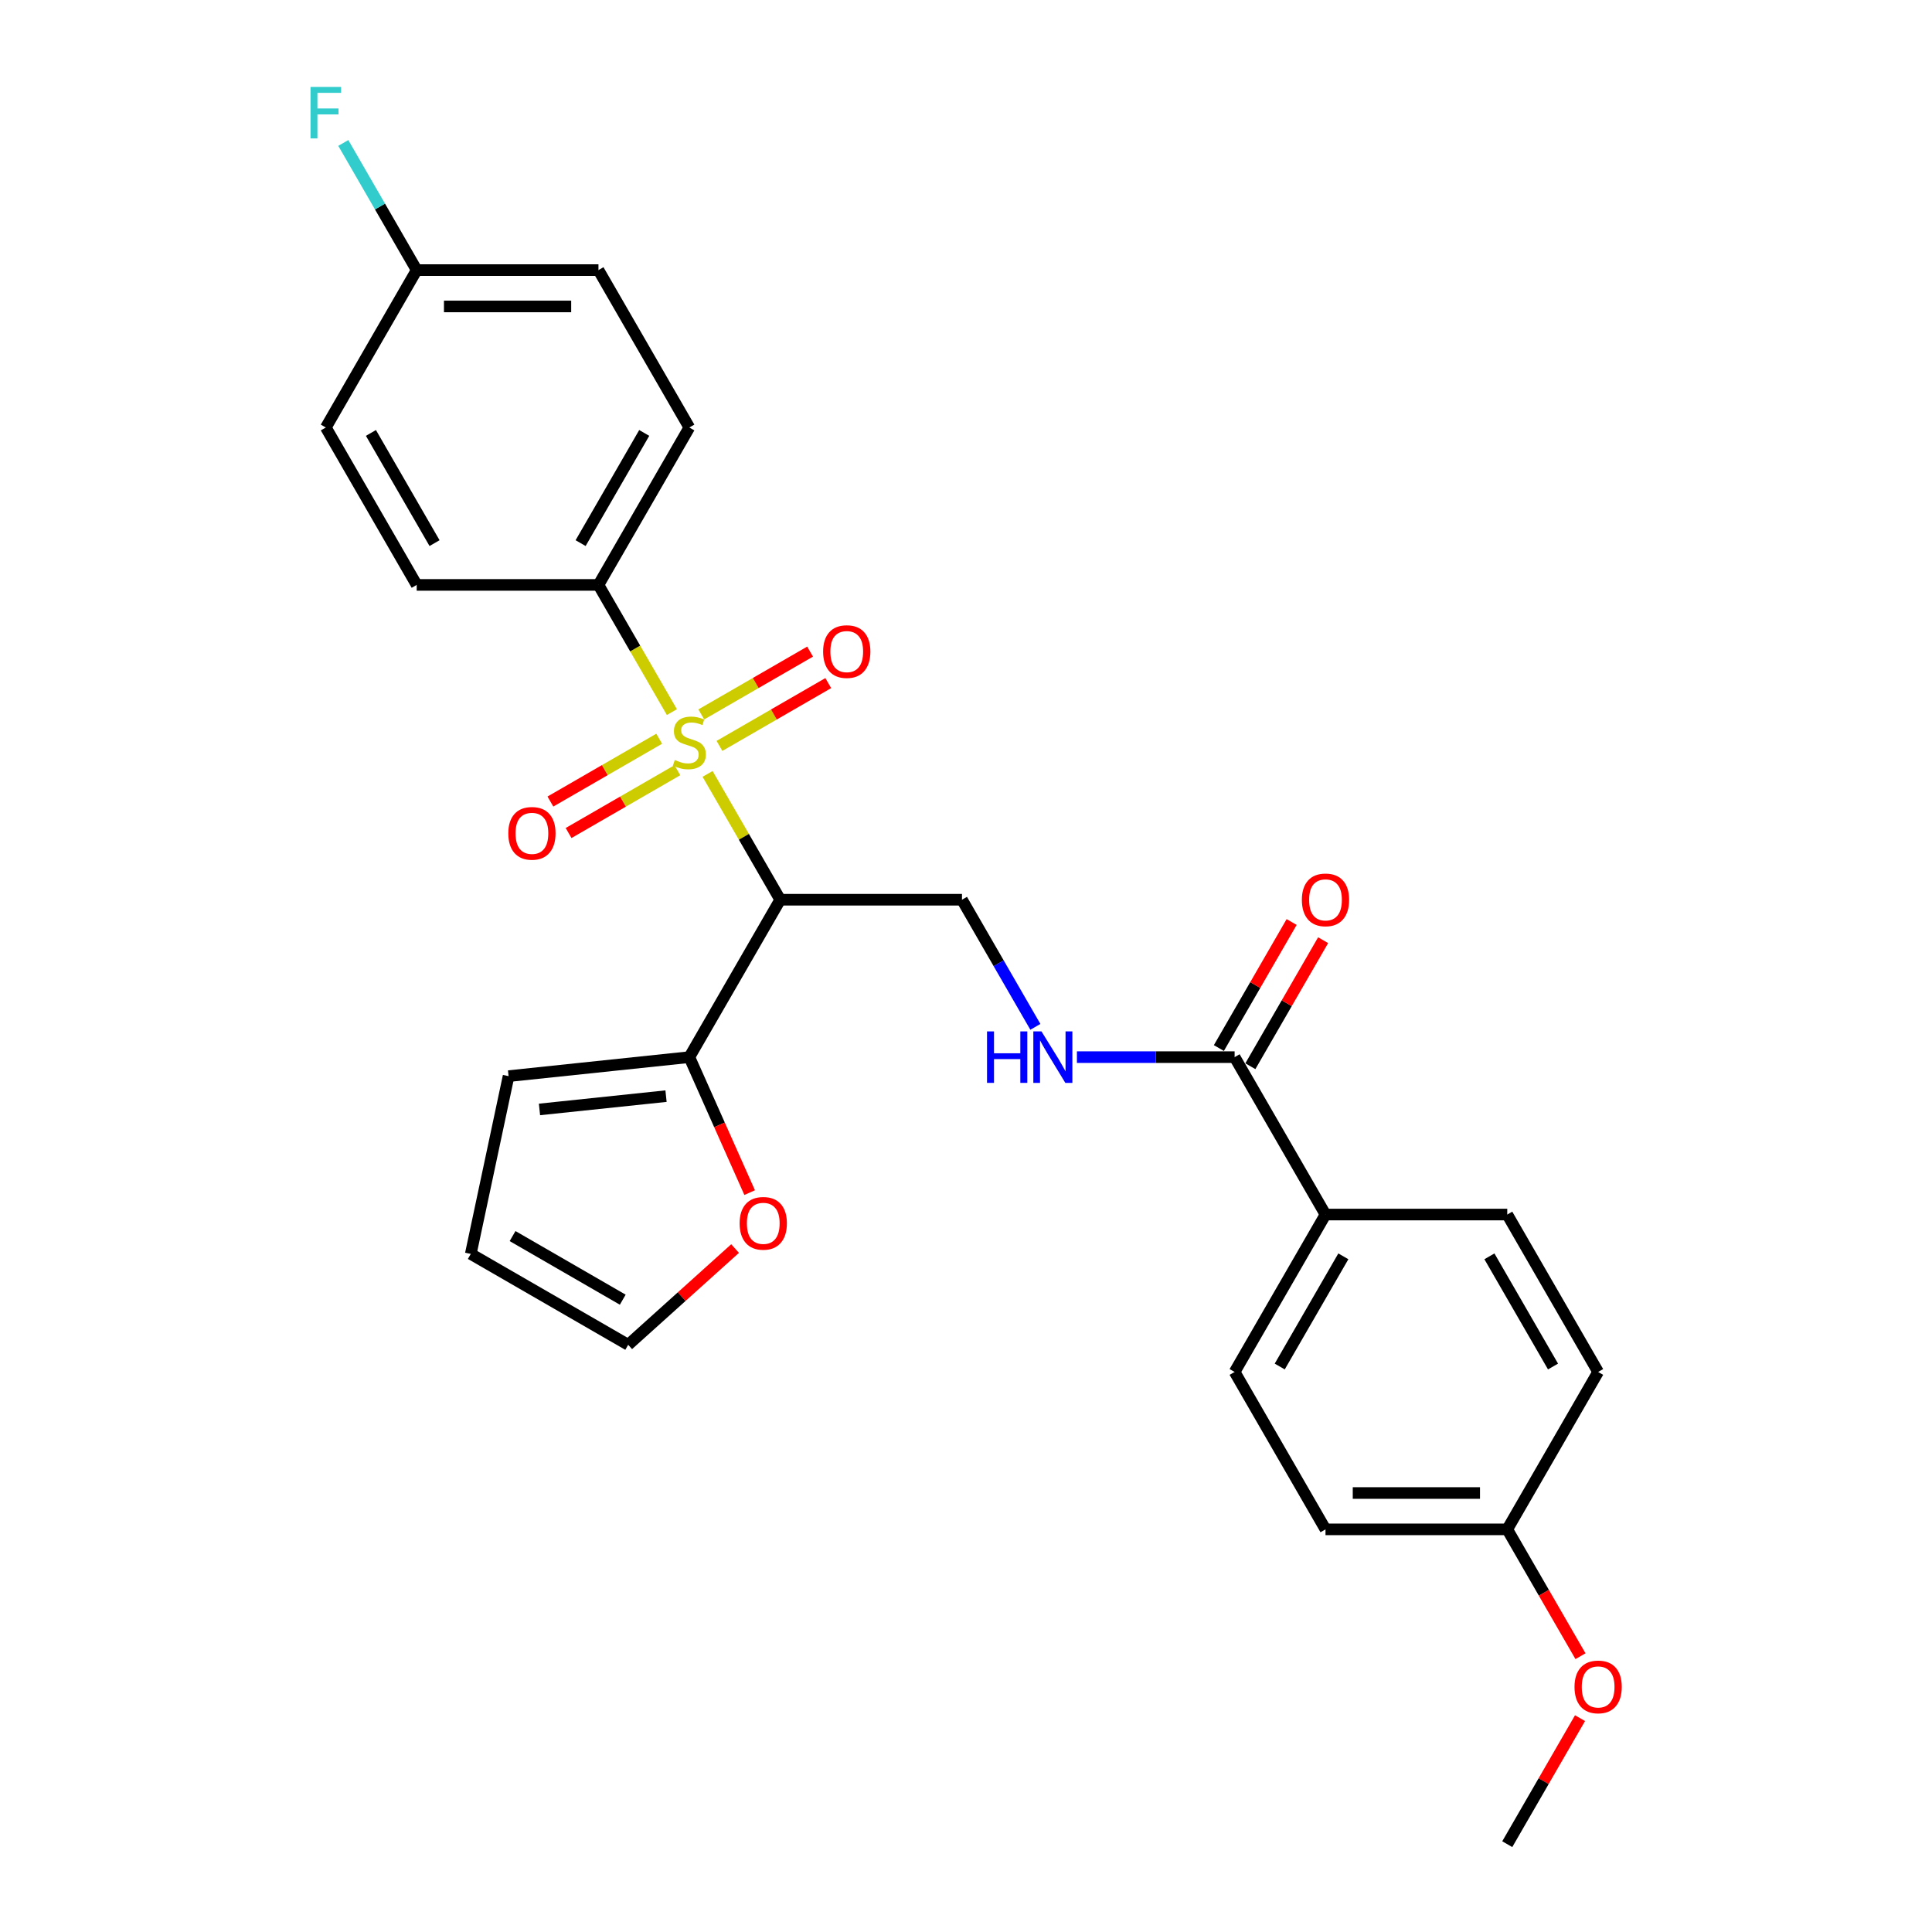 <?xml version='1.0' encoding='iso-8859-1'?>
<svg version='1.1' baseProfile='full'
              xmlns='http://www.w3.org/2000/svg'
                      xmlns:rdkit='http://www.rdkit.org/xml'
                      xmlns:xlink='http://www.w3.org/1999/xlink'
                  xml:space='preserve'
width='1000px' height='1000px' viewBox='0 0 1000 1000'>
<!-- END OF HEADER -->
<rect style='opacity:1.0;fill:#FFFFFF;stroke:none' width='1000' height='1000' x='0' y='0'> </rect>
<path class='bond-0' d='M 366.241,400.574 L 385.04,433.136' style='fill:none;fill-rule:evenodd;stroke:#CCCC00;stroke-width:6px;stroke-linecap:butt;stroke-linejoin:miter;stroke-opacity:1' />
<path class='bond-0' d='M 385.04,433.136 L 403.84,465.698' style='fill:none;fill-rule:evenodd;stroke:#000000;stroke-width:6px;stroke-linecap:butt;stroke-linejoin:miter;stroke-opacity:1' />
<path class='bond-4' d='M 347.773,368.587 L 328.767,335.668' style='fill:none;fill-rule:evenodd;stroke:#CCCC00;stroke-width:6px;stroke-linecap:butt;stroke-linejoin:miter;stroke-opacity:1' />
<path class='bond-4' d='M 328.767,335.668 L 309.761,302.749' style='fill:none;fill-rule:evenodd;stroke:#000000;stroke-width:6px;stroke-linecap:butt;stroke-linejoin:miter;stroke-opacity:1' />
<path class='bond-6' d='M 372.399,386.081 L 400.555,369.825' style='fill:none;fill-rule:evenodd;stroke:#CCCC00;stroke-width:6px;stroke-linecap:butt;stroke-linejoin:miter;stroke-opacity:1' />
<path class='bond-6' d='M 400.555,369.825 L 428.711,353.569' style='fill:none;fill-rule:evenodd;stroke:#FF0000;stroke-width:6px;stroke-linecap:butt;stroke-linejoin:miter;stroke-opacity:1' />
<path class='bond-6' d='M 362.991,369.786 L 391.147,353.53' style='fill:none;fill-rule:evenodd;stroke:#CCCC00;stroke-width:6px;stroke-linecap:butt;stroke-linejoin:miter;stroke-opacity:1' />
<path class='bond-6' d='M 391.147,353.53 L 419.303,337.274' style='fill:none;fill-rule:evenodd;stroke:#FF0000;stroke-width:6px;stroke-linecap:butt;stroke-linejoin:miter;stroke-opacity:1' />
<path class='bond-7' d='M 341.202,382.366 L 313.046,398.622' style='fill:none;fill-rule:evenodd;stroke:#CCCC00;stroke-width:6px;stroke-linecap:butt;stroke-linejoin:miter;stroke-opacity:1' />
<path class='bond-7' d='M 313.046,398.622 L 284.89,414.878' style='fill:none;fill-rule:evenodd;stroke:#FF0000;stroke-width:6px;stroke-linecap:butt;stroke-linejoin:miter;stroke-opacity:1' />
<path class='bond-7' d='M 350.61,398.66 L 322.454,414.917' style='fill:none;fill-rule:evenodd;stroke:#CCCC00;stroke-width:6px;stroke-linecap:butt;stroke-linejoin:miter;stroke-opacity:1' />
<path class='bond-7' d='M 322.454,414.917 L 294.297,431.173' style='fill:none;fill-rule:evenodd;stroke:#FF0000;stroke-width:6px;stroke-linecap:butt;stroke-linejoin:miter;stroke-opacity:1' />
<path class='bond-1' d='M 403.84,465.698 L 356.8,547.172' style='fill:none;fill-rule:evenodd;stroke:#000000;stroke-width:6px;stroke-linecap:butt;stroke-linejoin:miter;stroke-opacity:1' />
<path class='bond-3' d='M 403.84,465.698 L 497.919,465.698' style='fill:none;fill-rule:evenodd;stroke:#000000;stroke-width:6px;stroke-linecap:butt;stroke-linejoin:miter;stroke-opacity:1' />
<path class='bond-8' d='M 356.8,547.172 L 372.41,582.233' style='fill:none;fill-rule:evenodd;stroke:#000000;stroke-width:6px;stroke-linecap:butt;stroke-linejoin:miter;stroke-opacity:1' />
<path class='bond-8' d='M 372.41,582.233 L 388.02,617.294' style='fill:none;fill-rule:evenodd;stroke:#FF0000;stroke-width:6px;stroke-linecap:butt;stroke-linejoin:miter;stroke-opacity:1' />
<path class='bond-10' d='M 356.8,547.172 L 263.237,557.006' style='fill:none;fill-rule:evenodd;stroke:#000000;stroke-width:6px;stroke-linecap:butt;stroke-linejoin:miter;stroke-opacity:1' />
<path class='bond-10' d='M 344.733,567.36 L 279.238,574.244' style='fill:none;fill-rule:evenodd;stroke:#000000;stroke-width:6px;stroke-linecap:butt;stroke-linejoin:miter;stroke-opacity:1' />
<path class='bond-2' d='M 639.037,547.172 L 598.225,547.172' style='fill:none;fill-rule:evenodd;stroke:#000000;stroke-width:6px;stroke-linecap:butt;stroke-linejoin:miter;stroke-opacity:1' />
<path class='bond-2' d='M 598.225,547.172 L 557.414,547.172' style='fill:none;fill-rule:evenodd;stroke:#0000FF;stroke-width:6px;stroke-linecap:butt;stroke-linejoin:miter;stroke-opacity:1' />
<path class='bond-9' d='M 639.037,547.172 L 686.076,628.647' style='fill:none;fill-rule:evenodd;stroke:#000000;stroke-width:6px;stroke-linecap:butt;stroke-linejoin:miter;stroke-opacity:1' />
<path class='bond-11' d='M 647.184,551.876 L 666.016,519.258' style='fill:none;fill-rule:evenodd;stroke:#000000;stroke-width:6px;stroke-linecap:butt;stroke-linejoin:miter;stroke-opacity:1' />
<path class='bond-11' d='M 666.016,519.258 L 684.849,486.64' style='fill:none;fill-rule:evenodd;stroke:#FF0000;stroke-width:6px;stroke-linecap:butt;stroke-linejoin:miter;stroke-opacity:1' />
<path class='bond-11' d='M 630.889,542.468 L 649.721,509.85' style='fill:none;fill-rule:evenodd;stroke:#000000;stroke-width:6px;stroke-linecap:butt;stroke-linejoin:miter;stroke-opacity:1' />
<path class='bond-11' d='M 649.721,509.85 L 668.554,477.232' style='fill:none;fill-rule:evenodd;stroke:#FF0000;stroke-width:6px;stroke-linecap:butt;stroke-linejoin:miter;stroke-opacity:1' />
<path class='bond-5' d='M 497.919,465.698 L 516.914,498.598' style='fill:none;fill-rule:evenodd;stroke:#000000;stroke-width:6px;stroke-linecap:butt;stroke-linejoin:miter;stroke-opacity:1' />
<path class='bond-5' d='M 516.914,498.598 L 535.909,531.499' style='fill:none;fill-rule:evenodd;stroke:#0000FF;stroke-width:6px;stroke-linecap:butt;stroke-linejoin:miter;stroke-opacity:1' />
<path class='bond-14' d='M 309.761,302.749 L 356.8,221.274' style='fill:none;fill-rule:evenodd;stroke:#000000;stroke-width:6px;stroke-linecap:butt;stroke-linejoin:miter;stroke-opacity:1' />
<path class='bond-14' d='M 300.522,281.119 L 333.45,224.087' style='fill:none;fill-rule:evenodd;stroke:#000000;stroke-width:6px;stroke-linecap:butt;stroke-linejoin:miter;stroke-opacity:1' />
<path class='bond-15' d='M 309.761,302.749 L 215.682,302.749' style='fill:none;fill-rule:evenodd;stroke:#000000;stroke-width:6px;stroke-linecap:butt;stroke-linejoin:miter;stroke-opacity:1' />
<path class='bond-12' d='M 380.484,646.248 L 352.818,671.158' style='fill:none;fill-rule:evenodd;stroke:#FF0000;stroke-width:6px;stroke-linecap:butt;stroke-linejoin:miter;stroke-opacity:1' />
<path class='bond-12' d='M 352.818,671.158 L 325.152,696.069' style='fill:none;fill-rule:evenodd;stroke:#000000;stroke-width:6px;stroke-linecap:butt;stroke-linejoin:miter;stroke-opacity:1' />
<path class='bond-16' d='M 686.076,628.647 L 639.037,710.122' style='fill:none;fill-rule:evenodd;stroke:#000000;stroke-width:6px;stroke-linecap:butt;stroke-linejoin:miter;stroke-opacity:1' />
<path class='bond-16' d='M 695.315,650.276 L 662.388,707.308' style='fill:none;fill-rule:evenodd;stroke:#000000;stroke-width:6px;stroke-linecap:butt;stroke-linejoin:miter;stroke-opacity:1' />
<path class='bond-17' d='M 686.076,628.647 L 780.155,628.647' style='fill:none;fill-rule:evenodd;stroke:#000000;stroke-width:6px;stroke-linecap:butt;stroke-linejoin:miter;stroke-opacity:1' />
<path class='bond-13' d='M 263.237,557.006 L 243.677,649.029' style='fill:none;fill-rule:evenodd;stroke:#000000;stroke-width:6px;stroke-linecap:butt;stroke-linejoin:miter;stroke-opacity:1' />
<path class='bond-28' d='M 325.152,696.069 L 243.677,649.029' style='fill:none;fill-rule:evenodd;stroke:#000000;stroke-width:6px;stroke-linecap:butt;stroke-linejoin:miter;stroke-opacity:1' />
<path class='bond-28' d='M 322.338,672.718 L 265.306,639.79' style='fill:none;fill-rule:evenodd;stroke:#000000;stroke-width:6px;stroke-linecap:butt;stroke-linejoin:miter;stroke-opacity:1' />
<path class='bond-20' d='M 356.8,221.274 L 309.761,139.799' style='fill:none;fill-rule:evenodd;stroke:#000000;stroke-width:6px;stroke-linecap:butt;stroke-linejoin:miter;stroke-opacity:1' />
<path class='bond-21' d='M 215.682,302.749 L 168.643,221.274' style='fill:none;fill-rule:evenodd;stroke:#000000;stroke-width:6px;stroke-linecap:butt;stroke-linejoin:miter;stroke-opacity:1' />
<path class='bond-21' d='M 224.921,281.119 L 191.994,224.087' style='fill:none;fill-rule:evenodd;stroke:#000000;stroke-width:6px;stroke-linecap:butt;stroke-linejoin:miter;stroke-opacity:1' />
<path class='bond-23' d='M 639.037,710.122 L 686.076,791.596' style='fill:none;fill-rule:evenodd;stroke:#000000;stroke-width:6px;stroke-linecap:butt;stroke-linejoin:miter;stroke-opacity:1' />
<path class='bond-22' d='M 780.155,628.647 L 827.194,710.122' style='fill:none;fill-rule:evenodd;stroke:#000000;stroke-width:6px;stroke-linecap:butt;stroke-linejoin:miter;stroke-opacity:1' />
<path class='bond-22' d='M 770.916,650.276 L 803.843,707.308' style='fill:none;fill-rule:evenodd;stroke:#000000;stroke-width:6px;stroke-linecap:butt;stroke-linejoin:miter;stroke-opacity:1' />
<path class='bond-18' d='M 215.682,139.799 L 168.643,221.274' style='fill:none;fill-rule:evenodd;stroke:#000000;stroke-width:6px;stroke-linecap:butt;stroke-linejoin:miter;stroke-opacity:1' />
<path class='bond-24' d='M 215.682,139.799 L 196.687,106.899' style='fill:none;fill-rule:evenodd;stroke:#000000;stroke-width:6px;stroke-linecap:butt;stroke-linejoin:miter;stroke-opacity:1' />
<path class='bond-24' d='M 196.687,106.899 L 177.692,73.998' style='fill:none;fill-rule:evenodd;stroke:#33CCCC;stroke-width:6px;stroke-linecap:butt;stroke-linejoin:miter;stroke-opacity:1' />
<path class='bond-27' d='M 215.682,139.799 L 309.761,139.799' style='fill:none;fill-rule:evenodd;stroke:#000000;stroke-width:6px;stroke-linecap:butt;stroke-linejoin:miter;stroke-opacity:1' />
<path class='bond-27' d='M 229.794,158.615 L 295.649,158.615' style='fill:none;fill-rule:evenodd;stroke:#000000;stroke-width:6px;stroke-linecap:butt;stroke-linejoin:miter;stroke-opacity:1' />
<path class='bond-19' d='M 780.155,791.596 L 827.194,710.122' style='fill:none;fill-rule:evenodd;stroke:#000000;stroke-width:6px;stroke-linecap:butt;stroke-linejoin:miter;stroke-opacity:1' />
<path class='bond-25' d='M 780.155,791.596 L 799.107,824.422' style='fill:none;fill-rule:evenodd;stroke:#000000;stroke-width:6px;stroke-linecap:butt;stroke-linejoin:miter;stroke-opacity:1' />
<path class='bond-25' d='M 799.107,824.422 L 818.058,857.247' style='fill:none;fill-rule:evenodd;stroke:#FF0000;stroke-width:6px;stroke-linecap:butt;stroke-linejoin:miter;stroke-opacity:1' />
<path class='bond-29' d='M 780.155,791.596 L 686.076,791.596' style='fill:none;fill-rule:evenodd;stroke:#000000;stroke-width:6px;stroke-linecap:butt;stroke-linejoin:miter;stroke-opacity:1' />
<path class='bond-29' d='M 766.043,772.78 L 700.188,772.78' style='fill:none;fill-rule:evenodd;stroke:#000000;stroke-width:6px;stroke-linecap:butt;stroke-linejoin:miter;stroke-opacity:1' />
<path class='bond-26' d='M 817.819,889.309 L 798.987,921.927' style='fill:none;fill-rule:evenodd;stroke:#FF0000;stroke-width:6px;stroke-linecap:butt;stroke-linejoin:miter;stroke-opacity:1' />
<path class='bond-26' d='M 798.987,921.927 L 780.155,954.545' style='fill:none;fill-rule:evenodd;stroke:#000000;stroke-width:6px;stroke-linecap:butt;stroke-linejoin:miter;stroke-opacity:1' />
<path  class='atom-0' d='M 349.274 393.368
Q 349.575 393.481, 350.817 394.007
Q 352.059 394.534, 353.414 394.873
Q 354.806 395.174, 356.161 395.174
Q 358.682 395.174, 360.15 393.97
Q 361.617 392.728, 361.617 390.583
Q 361.617 389.115, 360.865 388.212
Q 360.15 387.309, 359.021 386.82
Q 357.892 386.331, 356.01 385.766
Q 353.639 385.051, 352.209 384.374
Q 350.817 383.696, 349.801 382.266
Q 348.823 380.836, 348.823 378.428
Q 348.823 375.079, 351.08 373.009
Q 353.376 370.939, 357.892 370.939
Q 360.978 370.939, 364.477 372.407
L 363.612 375.305
Q 360.413 373.987, 358.005 373.987
Q 355.408 373.987, 353.978 375.079
Q 352.548 376.132, 352.586 377.976
Q 352.586 379.406, 353.301 380.272
Q 354.053 381.137, 355.107 381.627
Q 356.198 382.116, 358.005 382.68
Q 360.413 383.433, 361.843 384.186
Q 363.273 384.938, 364.289 386.481
Q 365.343 387.986, 365.343 390.583
Q 365.343 394.271, 362.859 396.265
Q 360.413 398.222, 356.311 398.222
Q 353.94 398.222, 352.134 397.695
Q 350.365 397.206, 348.258 396.341
L 349.274 393.368
' fill='#CCCC00'/>
<path  class='atom-6' d='M 510.883 533.851
L 514.495 533.851
L 514.495 545.178
L 528.118 545.178
L 528.118 533.851
L 531.731 533.851
L 531.731 560.494
L 528.118 560.494
L 528.118 548.188
L 514.495 548.188
L 514.495 560.494
L 510.883 560.494
L 510.883 533.851
' fill='#0000FF'/>
<path  class='atom-6' d='M 539.069 533.851
L 547.799 547.963
Q 548.665 549.355, 550.057 551.876
Q 551.449 554.398, 551.525 554.548
L 551.525 533.851
L 555.062 533.851
L 555.062 560.494
L 551.412 560.494
L 542.042 545.065
Q 540.95 543.259, 539.784 541.189
Q 538.655 539.119, 538.316 538.48
L 538.316 560.494
L 534.854 560.494
L 534.854 533.851
L 539.069 533.851
' fill='#0000FF'/>
<path  class='atom-7' d='M 426.045 337.259
Q 426.045 330.862, 429.206 327.287
Q 432.367 323.712, 438.275 323.712
Q 444.183 323.712, 447.344 327.287
Q 450.505 330.862, 450.505 337.259
Q 450.505 343.732, 447.307 347.42
Q 444.108 351.07, 438.275 351.07
Q 432.405 351.07, 429.206 347.42
Q 426.045 343.769, 426.045 337.259
M 438.275 348.059
Q 442.339 348.059, 444.522 345.35
Q 446.742 342.603, 446.742 337.259
Q 446.742 332.028, 444.522 329.394
Q 442.339 326.722, 438.275 326.722
Q 434.211 326.722, 431.991 329.356
Q 429.808 331.991, 429.808 337.259
Q 429.808 342.64, 431.991 345.35
Q 434.211 348.059, 438.275 348.059
' fill='#FF0000'/>
<path  class='atom-8' d='M 263.096 431.338
Q 263.096 424.94, 266.257 421.365
Q 269.418 417.79, 275.326 417.79
Q 281.234 417.79, 284.395 421.365
Q 287.556 424.94, 287.556 431.338
Q 287.556 437.81, 284.357 441.498
Q 281.159 445.149, 275.326 445.149
Q 269.455 445.149, 266.257 441.498
Q 263.096 437.848, 263.096 431.338
M 275.326 442.138
Q 279.39 442.138, 281.573 439.429
Q 283.793 436.682, 283.793 431.338
Q 283.793 426.107, 281.573 423.473
Q 279.39 420.801, 275.326 420.801
Q 271.262 420.801, 269.041 423.435
Q 266.859 426.069, 266.859 431.338
Q 266.859 436.719, 269.041 439.429
Q 271.262 442.138, 275.326 442.138
' fill='#FF0000'/>
<path  class='atom-9' d='M 382.835 633.193
Q 382.835 626.796, 385.997 623.221
Q 389.158 619.646, 395.066 619.646
Q 400.974 619.646, 404.135 623.221
Q 407.296 626.796, 407.296 633.193
Q 407.296 639.666, 404.097 643.353
Q 400.899 647.004, 395.066 647.004
Q 389.195 647.004, 385.997 643.353
Q 382.835 639.703, 382.835 633.193
M 395.066 643.993
Q 399.13 643.993, 401.313 641.284
Q 403.533 638.537, 403.533 633.193
Q 403.533 627.962, 401.313 625.328
Q 399.13 622.656, 395.066 622.656
Q 391.002 622.656, 388.781 625.29
Q 386.599 627.924, 386.599 633.193
Q 386.599 638.574, 388.781 641.284
Q 391.002 643.993, 395.066 643.993
' fill='#FF0000'/>
<path  class='atom-12' d='M 673.846 465.773
Q 673.846 459.376, 677.007 455.801
Q 680.168 452.226, 686.076 452.226
Q 691.984 452.226, 695.145 455.801
Q 698.306 459.376, 698.306 465.773
Q 698.306 472.246, 695.108 475.934
Q 691.909 479.584, 686.076 479.584
Q 680.206 479.584, 677.007 475.934
Q 673.846 472.283, 673.846 465.773
M 686.076 476.573
Q 690.14 476.573, 692.323 473.864
Q 694.543 471.117, 694.543 465.773
Q 694.543 460.542, 692.323 457.908
Q 690.14 455.236, 686.076 455.236
Q 682.012 455.236, 679.792 457.87
Q 677.609 460.505, 677.609 465.773
Q 677.609 471.154, 679.792 473.864
Q 682.012 476.573, 686.076 476.573
' fill='#FF0000'/>
<path  class='atom-25' d='M 160.721 45.003
L 176.564 45.003
L 176.564 48.051
L 164.296 48.051
L 164.296 56.142
L 175.21 56.142
L 175.21 59.228
L 164.296 59.228
L 164.296 71.646
L 160.721 71.646
L 160.721 45.003
' fill='#33CCCC'/>
<path  class='atom-26' d='M 814.964 873.146
Q 814.964 866.749, 818.125 863.174
Q 821.286 859.599, 827.194 859.599
Q 833.102 859.599, 836.264 863.174
Q 839.425 866.749, 839.425 873.146
Q 839.425 879.619, 836.226 883.307
Q 833.027 886.957, 827.194 886.957
Q 821.324 886.957, 818.125 883.307
Q 814.964 879.656, 814.964 873.146
M 827.194 883.946
Q 831.259 883.946, 833.441 881.237
Q 835.661 878.49, 835.661 873.146
Q 835.661 867.915, 833.441 865.281
Q 831.259 862.609, 827.194 862.609
Q 823.13 862.609, 820.91 865.243
Q 818.727 867.878, 818.727 873.146
Q 818.727 878.527, 820.91 881.237
Q 823.13 883.946, 827.194 883.946
' fill='#FF0000'/>
</svg>
